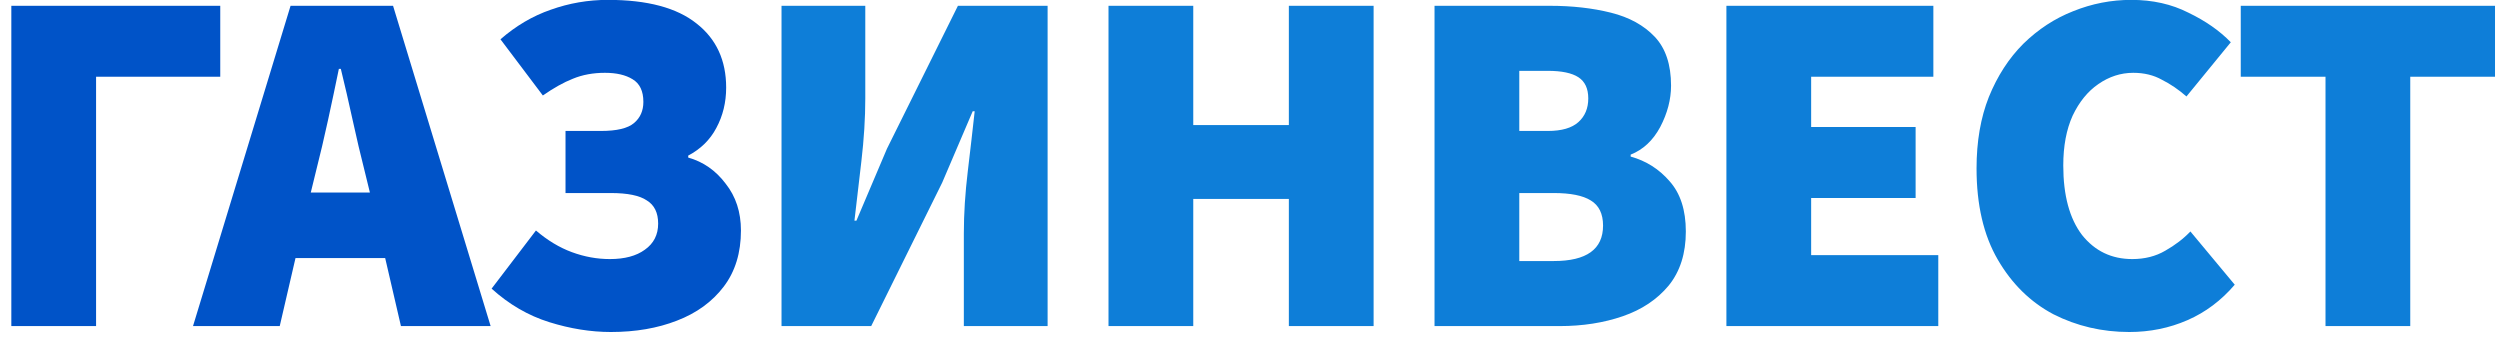 <svg width="207" height="28" viewBox="0 0 207 28" fill="none" xmlns="http://www.w3.org/2000/svg">
<path d="M0.938 27V0.48H18.237V6.355H7.955V27H0.938ZM26.181 14.107L25.732 15.943H30.628L30.179 14.107C29.853 12.829 29.526 11.442 29.2 9.946C28.873 8.45 28.547 7.035 28.221 5.702H28.058C27.785 7.035 27.486 8.45 27.16 9.946C26.834 11.442 26.507 12.829 26.181 14.107ZM15.981 27L24.059 0.48H32.545L40.624 27H33.198L31.893 21.37H24.467L23.162 27H15.981ZM50.578 27.49C48.919 27.49 47.219 27.218 45.478 26.674C43.738 26.13 42.147 25.205 40.705 23.899L44.377 19.085C45.329 19.901 46.322 20.499 47.355 20.88C48.389 21.261 49.436 21.451 50.497 21.451C51.721 21.451 52.687 21.193 53.394 20.676C54.128 20.159 54.495 19.438 54.495 18.514C54.495 17.616 54.182 16.977 53.557 16.596C52.959 16.188 51.966 15.984 50.578 15.984H46.825V10.843H49.763C51.068 10.843 51.979 10.626 52.496 10.19C53.013 9.755 53.271 9.17 53.271 8.436C53.271 7.538 52.972 6.913 52.374 6.559C51.803 6.206 51.041 6.029 50.089 6.029C49.11 6.029 48.226 6.192 47.437 6.518C46.675 6.818 45.846 7.28 44.948 7.906L41.439 3.254C42.718 2.139 44.105 1.323 45.601 0.806C47.124 0.262 48.702 -0.01 50.334 -0.01C53.598 -0.01 56.046 0.643 57.678 1.949C59.31 3.227 60.126 4.995 60.126 7.253C60.126 8.477 59.854 9.592 59.31 10.598C58.793 11.578 58.018 12.339 56.984 12.883V13.046C58.235 13.4 59.269 14.121 60.085 15.209C60.928 16.27 61.35 17.562 61.35 19.085C61.35 20.934 60.874 22.485 59.922 23.736C58.97 24.987 57.678 25.926 56.046 26.551C54.441 27.177 52.618 27.49 50.578 27.49Z" fill="#0053C8"/>
<path d="M64.71 27V0.48H71.646V8.15C71.646 9.782 71.537 11.523 71.32 13.373C71.102 15.195 70.912 16.827 70.748 18.269H70.912L73.441 12.312L79.316 0.48H86.742V27H79.806V19.33C79.806 17.698 79.915 15.984 80.132 14.189C80.35 12.366 80.54 10.707 80.704 9.211H80.54L78.011 15.127L72.135 27H64.71ZM91.784 27V0.48H98.802V10.354H106.717V0.48H113.735V27H106.717V16.474H98.802V27H91.784ZM118.779 27V0.48H128.327C130.176 0.48 131.863 0.67 133.386 1.051C134.909 1.432 136.119 2.098 137.017 3.05C137.915 4.002 138.363 5.349 138.363 7.09C138.363 8.232 138.064 9.374 137.466 10.517C136.867 11.632 136.051 12.394 135.018 12.802V12.965C136.296 13.318 137.371 13.998 138.241 15.005C139.139 16.011 139.587 17.398 139.587 19.166C139.587 20.989 139.111 22.485 138.159 23.654C137.207 24.797 135.943 25.64 134.365 26.184C132.787 26.728 131.047 27 129.143 27H118.779ZM125.797 10.843H128.163C129.306 10.843 130.149 10.598 130.693 10.109C131.237 9.619 131.509 8.966 131.509 8.15C131.509 7.334 131.237 6.75 130.693 6.396C130.149 6.042 129.306 5.866 128.163 5.866H125.797V10.843ZM125.797 21.614H128.653C131.373 21.614 132.733 20.635 132.733 18.677C132.733 17.698 132.393 17.004 131.713 16.596C131.06 16.188 130.04 15.984 128.653 15.984H125.797V21.614ZM142.946 27V0.48H160.082V6.355H149.963V10.517H158.613V16.392H149.963V21.125H160.49V27H142.946ZM176.306 27.49C174.049 27.49 171.954 27 170.023 26.021C168.119 25.014 166.582 23.505 165.413 21.492C164.243 19.479 163.658 16.963 163.658 13.944C163.658 11.714 163.998 9.742 164.678 8.028C165.385 6.287 166.337 4.818 167.534 3.622C168.758 2.425 170.132 1.527 171.655 0.929C173.205 0.303 174.81 -0.01 176.469 -0.01C178.237 -0.01 179.815 0.344 181.202 1.051C182.617 1.731 183.786 2.547 184.711 3.499L181.039 7.987C180.386 7.416 179.706 6.954 178.999 6.6C178.319 6.219 177.53 6.029 176.633 6.029C175.599 6.029 174.633 6.342 173.736 6.967C172.865 7.566 172.158 8.436 171.614 9.578C171.097 10.721 170.839 12.094 170.839 13.699C170.839 16.174 171.356 18.092 172.389 19.452C173.45 20.785 174.837 21.451 176.551 21.451C177.585 21.451 178.496 21.22 179.285 20.758C180.101 20.295 180.794 19.765 181.365 19.166L185.037 23.573C183.922 24.878 182.617 25.858 181.121 26.51C179.625 27.163 178.02 27.49 176.306 27.49ZM192.552 27V6.355H185.534V0.48H206.587V6.355H199.569V27H192.552Z" fill="#0E7ED8"/>
</svg>
